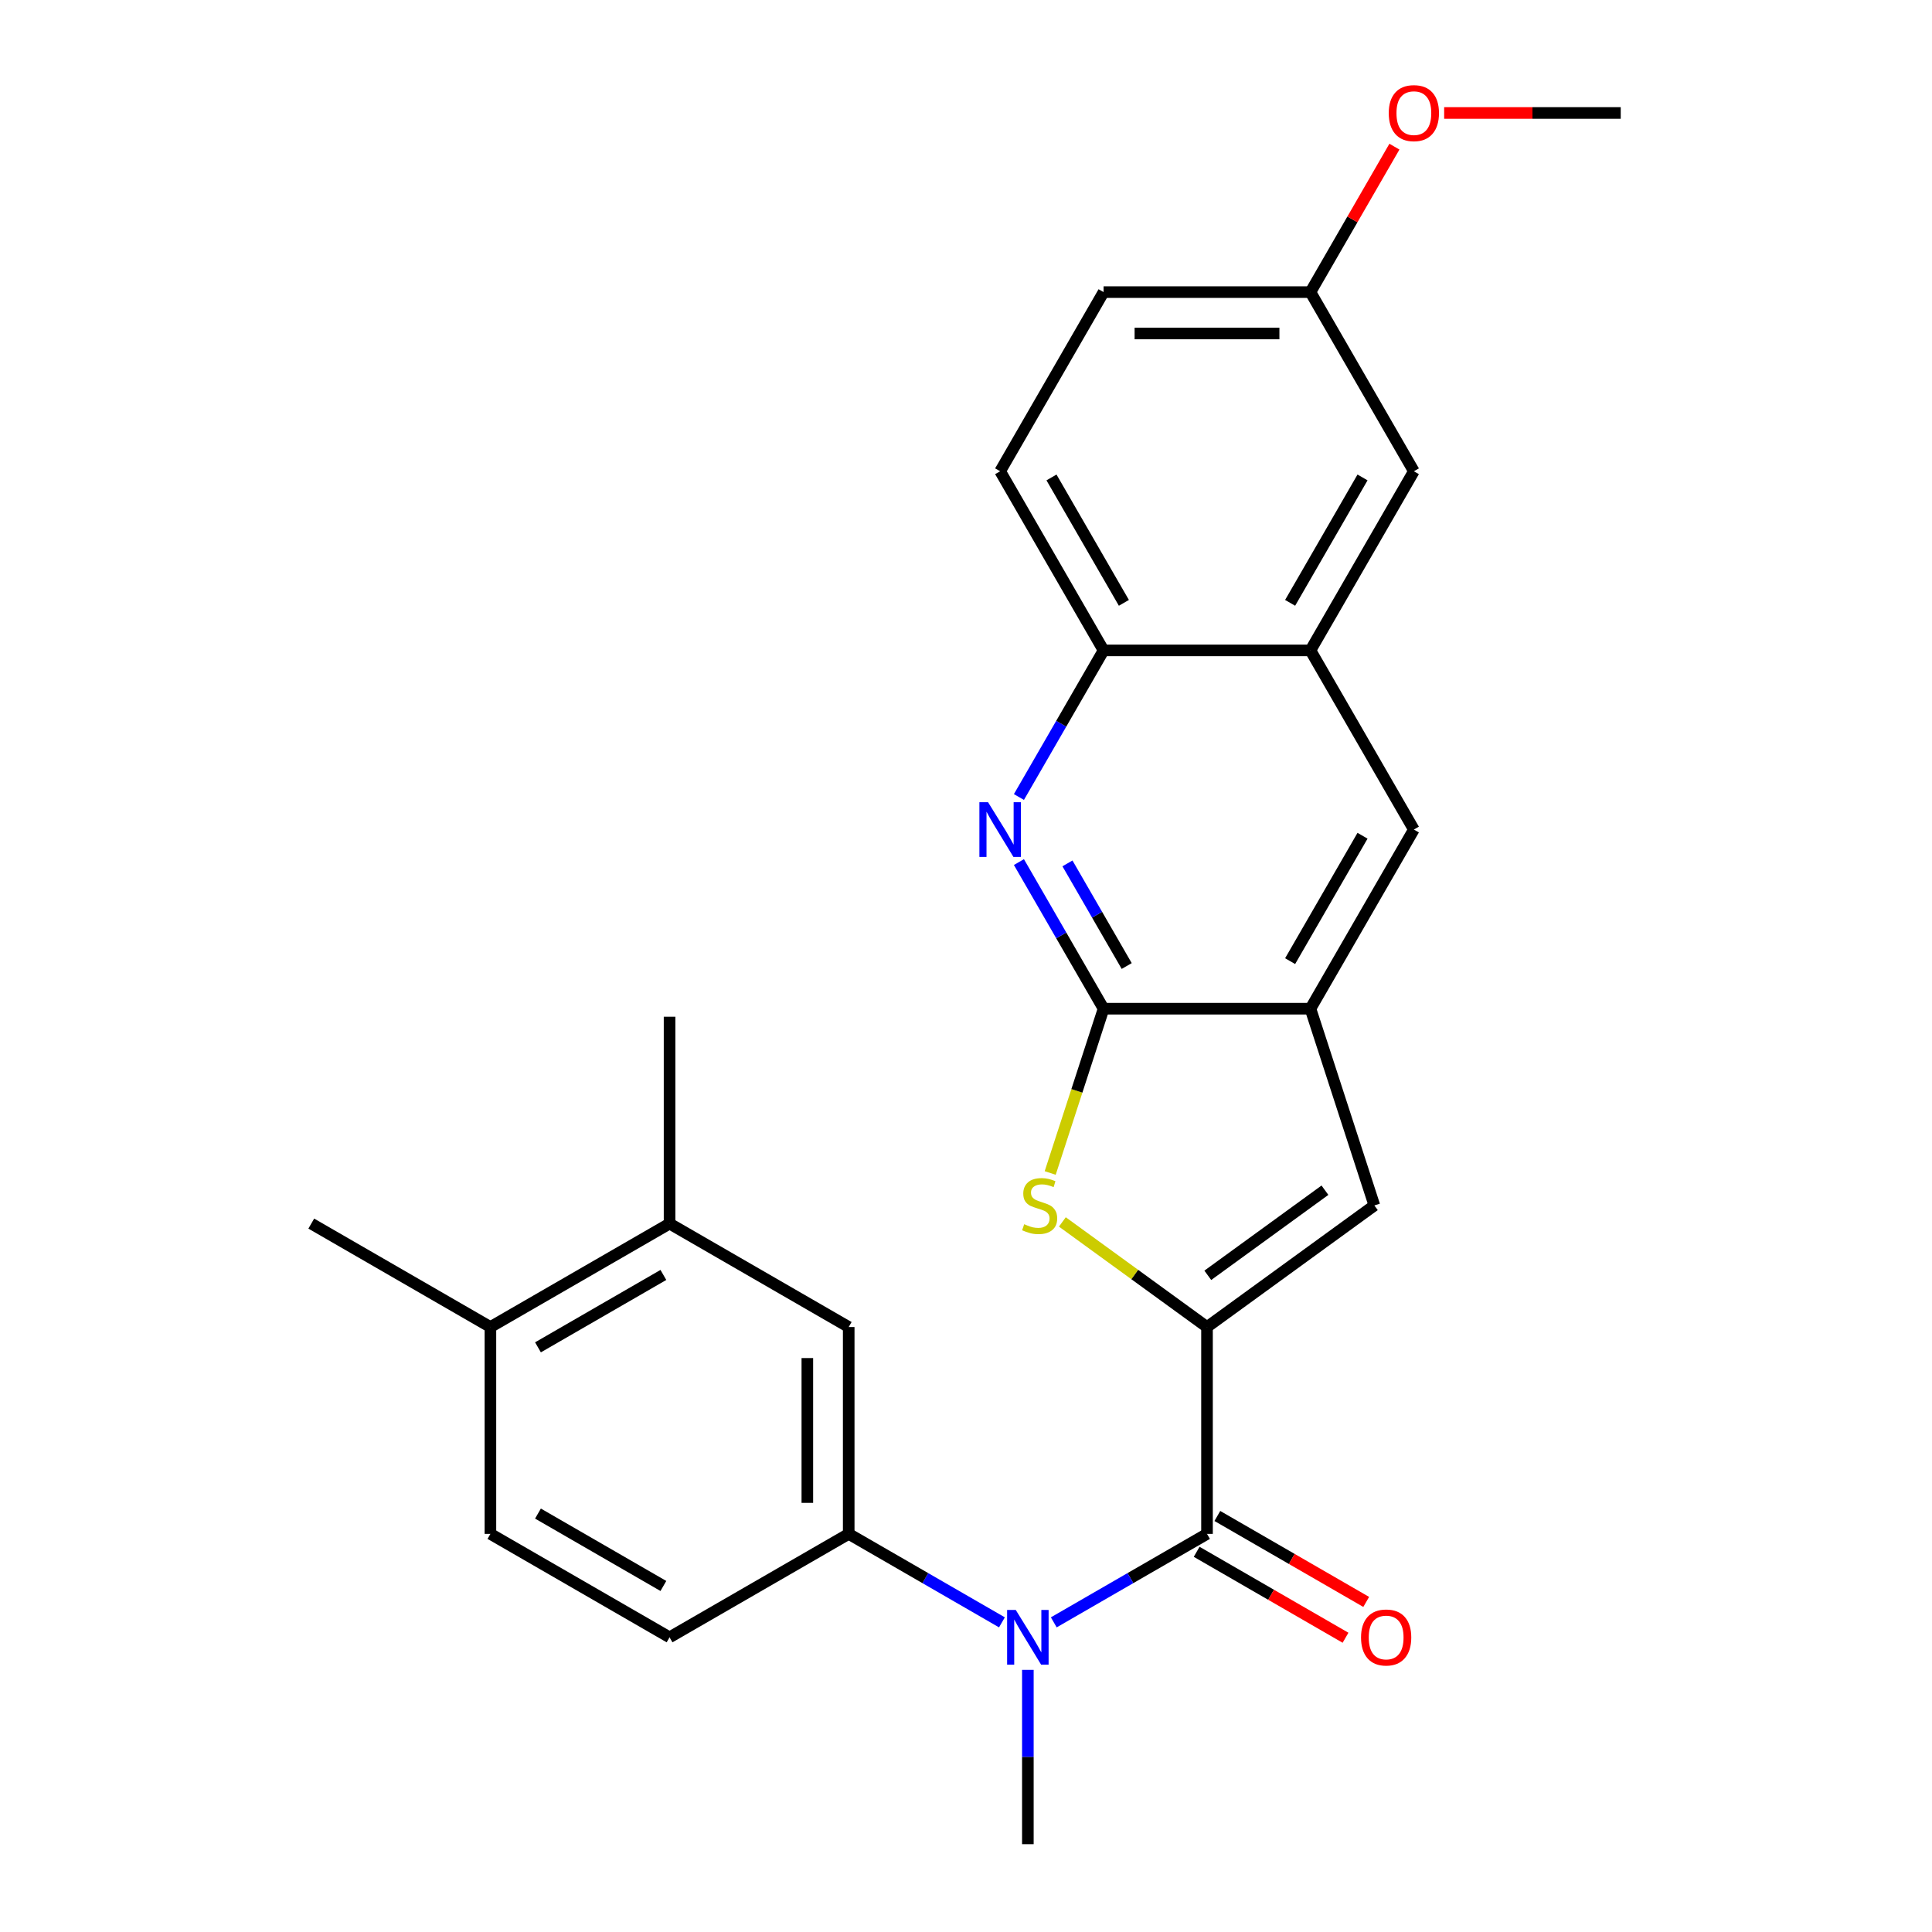 <?xml version='1.0' encoding='iso-8859-1'?>
<svg version='1.1' baseProfile='full'
              xmlns='http://www.w3.org/2000/svg'
                      xmlns:rdkit='http://www.rdkit.org/xml'
                      xmlns:xlink='http://www.w3.org/1999/xlink'
                  xml:space='preserve'
width='1000px' height='1000px' viewBox='0 0 1000 1000'>
<!-- END OF HEADER -->
<rect style='opacity:1.0;fill:#FFFFFF;stroke:none' width='1000' height='1000' x='0' y='0'> </rect>
<path class='bond-0' d='M 624.745,686.868 L 624.745,793.939' style='fill:none;fill-rule:evenodd;stroke:#000000;stroke-width:6px;stroke-linecap:butt;stroke-linejoin:miter;stroke-opacity:1' />
<path class='bond-1' d='M 624.745,686.868 L 587.312,659.671' style='fill:none;fill-rule:evenodd;stroke:#000000;stroke-width:6px;stroke-linecap:butt;stroke-linejoin:miter;stroke-opacity:1' />
<path class='bond-1' d='M 587.312,659.671 L 549.879,632.474' style='fill:none;fill-rule:evenodd;stroke:#CCCC00;stroke-width:6px;stroke-linecap:butt;stroke-linejoin:miter;stroke-opacity:1' />
<path class='bond-4' d='M 624.745,686.868 L 711.367,623.933' style='fill:none;fill-rule:evenodd;stroke:#000000;stroke-width:6px;stroke-linecap:butt;stroke-linejoin:miter;stroke-opacity:1' />
<path class='bond-4' d='M 625.151,660.103 L 685.787,616.048' style='fill:none;fill-rule:evenodd;stroke:#000000;stroke-width:6px;stroke-linecap:butt;stroke-linejoin:miter;stroke-opacity:1' />
<path class='bond-5' d='M 624.745,793.939 L 585.09,816.833' style='fill:none;fill-rule:evenodd;stroke:#000000;stroke-width:6px;stroke-linecap:butt;stroke-linejoin:miter;stroke-opacity:1' />
<path class='bond-5' d='M 585.09,816.833 L 545.435,839.728' style='fill:none;fill-rule:evenodd;stroke:#0000FF;stroke-width:6px;stroke-linecap:butt;stroke-linejoin:miter;stroke-opacity:1' />
<path class='bond-13' d='M 619.391,803.211 L 657.916,825.454' style='fill:none;fill-rule:evenodd;stroke:#000000;stroke-width:6px;stroke-linecap:butt;stroke-linejoin:miter;stroke-opacity:1' />
<path class='bond-13' d='M 657.916,825.454 L 696.441,847.696' style='fill:none;fill-rule:evenodd;stroke:#FF0000;stroke-width:6px;stroke-linecap:butt;stroke-linejoin:miter;stroke-opacity:1' />
<path class='bond-13' d='M 630.098,784.666 L 668.623,806.908' style='fill:none;fill-rule:evenodd;stroke:#000000;stroke-width:6px;stroke-linecap:butt;stroke-linejoin:miter;stroke-opacity:1' />
<path class='bond-13' d='M 668.623,806.908 L 707.148,829.151' style='fill:none;fill-rule:evenodd;stroke:#FF0000;stroke-width:6px;stroke-linecap:butt;stroke-linejoin:miter;stroke-opacity:1' />
<path class='bond-2' d='M 543.58,607.136 L 557.395,564.619' style='fill:none;fill-rule:evenodd;stroke:#CCCC00;stroke-width:6px;stroke-linecap:butt;stroke-linejoin:miter;stroke-opacity:1' />
<path class='bond-2' d='M 557.395,564.619 L 571.209,522.102' style='fill:none;fill-rule:evenodd;stroke:#000000;stroke-width:6px;stroke-linecap:butt;stroke-linejoin:miter;stroke-opacity:1' />
<path class='bond-3' d='M 571.209,522.102 L 549.302,484.157' style='fill:none;fill-rule:evenodd;stroke:#000000;stroke-width:6px;stroke-linecap:butt;stroke-linejoin:miter;stroke-opacity:1' />
<path class='bond-3' d='M 549.302,484.157 L 527.394,446.212' style='fill:none;fill-rule:evenodd;stroke:#0000FF;stroke-width:6px;stroke-linecap:butt;stroke-linejoin:miter;stroke-opacity:1' />
<path class='bond-3' d='M 583.182,500.011 L 567.847,473.45' style='fill:none;fill-rule:evenodd;stroke:#000000;stroke-width:6px;stroke-linecap:butt;stroke-linejoin:miter;stroke-opacity:1' />
<path class='bond-3' d='M 567.847,473.45 L 552.512,446.889' style='fill:none;fill-rule:evenodd;stroke:#0000FF;stroke-width:6px;stroke-linecap:butt;stroke-linejoin:miter;stroke-opacity:1' />
<path class='bond-26' d='M 571.209,522.102 L 678.28,522.102' style='fill:none;fill-rule:evenodd;stroke:#000000;stroke-width:6px;stroke-linecap:butt;stroke-linejoin:miter;stroke-opacity:1' />
<path class='bond-8' d='M 527.394,412.539 L 549.302,374.594' style='fill:none;fill-rule:evenodd;stroke:#0000FF;stroke-width:6px;stroke-linecap:butt;stroke-linejoin:miter;stroke-opacity:1' />
<path class='bond-8' d='M 549.302,374.594 L 571.209,336.649' style='fill:none;fill-rule:evenodd;stroke:#000000;stroke-width:6px;stroke-linecap:butt;stroke-linejoin:miter;stroke-opacity:1' />
<path class='bond-6' d='M 711.367,623.933 L 678.28,522.102' style='fill:none;fill-rule:evenodd;stroke:#000000;stroke-width:6px;stroke-linecap:butt;stroke-linejoin:miter;stroke-opacity:1' />
<path class='bond-7' d='M 518.602,839.728 L 478.947,816.833' style='fill:none;fill-rule:evenodd;stroke:#0000FF;stroke-width:6px;stroke-linecap:butt;stroke-linejoin:miter;stroke-opacity:1' />
<path class='bond-7' d='M 478.947,816.833 L 439.292,793.939' style='fill:none;fill-rule:evenodd;stroke:#000000;stroke-width:6px;stroke-linecap:butt;stroke-linejoin:miter;stroke-opacity:1' />
<path class='bond-21' d='M 532.018,864.311 L 532.018,909.428' style='fill:none;fill-rule:evenodd;stroke:#0000FF;stroke-width:6px;stroke-linecap:butt;stroke-linejoin:miter;stroke-opacity:1' />
<path class='bond-21' d='M 532.018,909.428 L 532.018,954.545' style='fill:none;fill-rule:evenodd;stroke:#000000;stroke-width:6px;stroke-linecap:butt;stroke-linejoin:miter;stroke-opacity:1' />
<path class='bond-10' d='M 678.28,522.102 L 731.816,429.376' style='fill:none;fill-rule:evenodd;stroke:#000000;stroke-width:6px;stroke-linecap:butt;stroke-linejoin:miter;stroke-opacity:1' />
<path class='bond-10' d='M 667.765,497.486 L 705.24,432.577' style='fill:none;fill-rule:evenodd;stroke:#000000;stroke-width:6px;stroke-linecap:butt;stroke-linejoin:miter;stroke-opacity:1' />
<path class='bond-11' d='M 439.292,793.939 L 439.292,686.868' style='fill:none;fill-rule:evenodd;stroke:#000000;stroke-width:6px;stroke-linecap:butt;stroke-linejoin:miter;stroke-opacity:1' />
<path class='bond-11' d='M 417.878,777.878 L 417.878,702.928' style='fill:none;fill-rule:evenodd;stroke:#000000;stroke-width:6px;stroke-linecap:butt;stroke-linejoin:miter;stroke-opacity:1' />
<path class='bond-16' d='M 439.292,793.939 L 346.566,847.474' style='fill:none;fill-rule:evenodd;stroke:#000000;stroke-width:6px;stroke-linecap:butt;stroke-linejoin:miter;stroke-opacity:1' />
<path class='bond-18' d='M 571.209,336.649 L 517.674,243.923' style='fill:none;fill-rule:evenodd;stroke:#000000;stroke-width:6px;stroke-linecap:butt;stroke-linejoin:miter;stroke-opacity:1' />
<path class='bond-18' d='M 581.724,312.033 L 544.249,247.125' style='fill:none;fill-rule:evenodd;stroke:#000000;stroke-width:6px;stroke-linecap:butt;stroke-linejoin:miter;stroke-opacity:1' />
<path class='bond-27' d='M 571.209,336.649 L 678.28,336.649' style='fill:none;fill-rule:evenodd;stroke:#000000;stroke-width:6px;stroke-linecap:butt;stroke-linejoin:miter;stroke-opacity:1' />
<path class='bond-9' d='M 678.28,336.649 L 731.816,429.376' style='fill:none;fill-rule:evenodd;stroke:#000000;stroke-width:6px;stroke-linecap:butt;stroke-linejoin:miter;stroke-opacity:1' />
<path class='bond-14' d='M 678.28,336.649 L 731.816,243.923' style='fill:none;fill-rule:evenodd;stroke:#000000;stroke-width:6px;stroke-linecap:butt;stroke-linejoin:miter;stroke-opacity:1' />
<path class='bond-14' d='M 667.765,312.033 L 705.24,247.125' style='fill:none;fill-rule:evenodd;stroke:#000000;stroke-width:6px;stroke-linecap:butt;stroke-linejoin:miter;stroke-opacity:1' />
<path class='bond-12' d='M 439.292,686.868 L 346.566,633.332' style='fill:none;fill-rule:evenodd;stroke:#000000;stroke-width:6px;stroke-linecap:butt;stroke-linejoin:miter;stroke-opacity:1' />
<path class='bond-23' d='M 346.566,633.332 L 346.566,526.261' style='fill:none;fill-rule:evenodd;stroke:#000000;stroke-width:6px;stroke-linecap:butt;stroke-linejoin:miter;stroke-opacity:1' />
<path class='bond-29' d='M 346.566,633.332 L 253.839,686.868' style='fill:none;fill-rule:evenodd;stroke:#000000;stroke-width:6px;stroke-linecap:butt;stroke-linejoin:miter;stroke-opacity:1' />
<path class='bond-29' d='M 343.364,659.908 L 278.455,697.382' style='fill:none;fill-rule:evenodd;stroke:#000000;stroke-width:6px;stroke-linecap:butt;stroke-linejoin:miter;stroke-opacity:1' />
<path class='bond-19' d='M 731.816,243.923 L 678.28,151.196' style='fill:none;fill-rule:evenodd;stroke:#000000;stroke-width:6px;stroke-linecap:butt;stroke-linejoin:miter;stroke-opacity:1' />
<path class='bond-15' d='M 253.839,686.868 L 253.839,793.939' style='fill:none;fill-rule:evenodd;stroke:#000000;stroke-width:6px;stroke-linecap:butt;stroke-linejoin:miter;stroke-opacity:1' />
<path class='bond-24' d='M 253.839,686.868 L 161.113,633.332' style='fill:none;fill-rule:evenodd;stroke:#000000;stroke-width:6px;stroke-linecap:butt;stroke-linejoin:miter;stroke-opacity:1' />
<path class='bond-17' d='M 346.566,847.474 L 253.839,793.939' style='fill:none;fill-rule:evenodd;stroke:#000000;stroke-width:6px;stroke-linecap:butt;stroke-linejoin:miter;stroke-opacity:1' />
<path class='bond-17' d='M 343.364,820.899 L 278.455,783.424' style='fill:none;fill-rule:evenodd;stroke:#000000;stroke-width:6px;stroke-linecap:butt;stroke-linejoin:miter;stroke-opacity:1' />
<path class='bond-20' d='M 517.674,243.923 L 571.209,151.196' style='fill:none;fill-rule:evenodd;stroke:#000000;stroke-width:6px;stroke-linecap:butt;stroke-linejoin:miter;stroke-opacity:1' />
<path class='bond-22' d='M 678.28,151.196 L 700.015,113.552' style='fill:none;fill-rule:evenodd;stroke:#000000;stroke-width:6px;stroke-linecap:butt;stroke-linejoin:miter;stroke-opacity:1' />
<path class='bond-22' d='M 700.015,113.552 L 721.749,75.907' style='fill:none;fill-rule:evenodd;stroke:#FF0000;stroke-width:6px;stroke-linecap:butt;stroke-linejoin:miter;stroke-opacity:1' />
<path class='bond-28' d='M 678.28,151.196 L 571.209,151.196' style='fill:none;fill-rule:evenodd;stroke:#000000;stroke-width:6px;stroke-linecap:butt;stroke-linejoin:miter;stroke-opacity:1' />
<path class='bond-28' d='M 662.22,172.611 L 587.27,172.611' style='fill:none;fill-rule:evenodd;stroke:#000000;stroke-width:6px;stroke-linecap:butt;stroke-linejoin:miter;stroke-opacity:1' />
<path class='bond-25' d='M 747.493,58.47 L 793.19,58.47' style='fill:none;fill-rule:evenodd;stroke:#FF0000;stroke-width:6px;stroke-linecap:butt;stroke-linejoin:miter;stroke-opacity:1' />
<path class='bond-25' d='M 793.19,58.47 L 838.887,58.47' style='fill:none;fill-rule:evenodd;stroke:#000000;stroke-width:6px;stroke-linecap:butt;stroke-linejoin:miter;stroke-opacity:1' />
<path  class='atom-2' d='M 530.122 633.653
Q 530.442 633.773, 531.762 634.333
Q 533.082 634.893, 534.522 635.253
Q 536.002 635.573, 537.442 635.573
Q 540.122 635.573, 541.682 634.293
Q 543.242 632.973, 543.242 630.693
Q 543.242 629.133, 542.442 628.173
Q 541.682 627.213, 540.482 626.693
Q 539.282 626.173, 537.282 625.573
Q 534.762 624.813, 533.242 624.093
Q 531.762 623.373, 530.682 621.853
Q 529.642 620.333, 529.642 617.773
Q 529.642 614.213, 532.042 612.013
Q 534.482 609.813, 539.282 609.813
Q 542.562 609.813, 546.282 611.373
L 545.362 614.453
Q 541.962 613.053, 539.402 613.053
Q 536.642 613.053, 535.122 614.213
Q 533.602 615.333, 533.642 617.293
Q 533.642 618.813, 534.402 619.733
Q 535.202 620.653, 536.322 621.173
Q 537.482 621.693, 539.402 622.293
Q 541.962 623.093, 543.482 623.893
Q 545.002 624.693, 546.082 626.333
Q 547.202 627.933, 547.202 630.693
Q 547.202 634.613, 544.562 636.733
Q 541.962 638.813, 537.602 638.813
Q 535.082 638.813, 533.162 638.253
Q 531.282 637.733, 529.042 636.813
L 530.122 633.653
' fill='#CCCC00'/>
<path  class='atom-4' d='M 511.414 415.216
L 520.694 430.216
Q 521.614 431.696, 523.094 434.376
Q 524.574 437.056, 524.654 437.216
L 524.654 415.216
L 528.414 415.216
L 528.414 443.536
L 524.534 443.536
L 514.574 427.136
Q 513.414 425.216, 512.174 423.016
Q 510.974 420.816, 510.614 420.136
L 510.614 443.536
L 506.934 443.536
L 506.934 415.216
L 511.414 415.216
' fill='#0000FF'/>
<path  class='atom-6' d='M 525.758 833.314
L 535.038 848.314
Q 535.958 849.794, 537.438 852.474
Q 538.918 855.154, 538.998 855.314
L 538.998 833.314
L 542.758 833.314
L 542.758 861.634
L 538.878 861.634
L 528.918 845.234
Q 527.758 843.314, 526.518 841.114
Q 525.318 838.914, 524.958 838.234
L 524.958 861.634
L 521.278 861.634
L 521.278 833.314
L 525.758 833.314
' fill='#0000FF'/>
<path  class='atom-14' d='M 704.471 847.554
Q 704.471 840.754, 707.831 836.954
Q 711.191 833.154, 717.471 833.154
Q 723.751 833.154, 727.111 836.954
Q 730.471 840.754, 730.471 847.554
Q 730.471 854.434, 727.071 858.354
Q 723.671 862.234, 717.471 862.234
Q 711.231 862.234, 707.831 858.354
Q 704.471 854.474, 704.471 847.554
M 717.471 859.034
Q 721.791 859.034, 724.111 856.154
Q 726.471 853.234, 726.471 847.554
Q 726.471 841.994, 724.111 839.194
Q 721.791 836.354, 717.471 836.354
Q 713.151 836.354, 710.791 839.154
Q 708.471 841.954, 708.471 847.554
Q 708.471 853.274, 710.791 856.154
Q 713.151 859.034, 717.471 859.034
' fill='#FF0000'/>
<path  class='atom-23' d='M 718.816 58.55
Q 718.816 51.75, 722.176 47.95
Q 725.536 44.15, 731.816 44.15
Q 738.096 44.15, 741.456 47.95
Q 744.816 51.75, 744.816 58.55
Q 744.816 65.43, 741.416 69.35
Q 738.016 73.23, 731.816 73.23
Q 725.576 73.23, 722.176 69.35
Q 718.816 65.47, 718.816 58.55
M 731.816 70.03
Q 736.136 70.03, 738.456 67.15
Q 740.816 64.23, 740.816 58.55
Q 740.816 52.99, 738.456 50.19
Q 736.136 47.35, 731.816 47.35
Q 727.496 47.35, 725.136 50.15
Q 722.816 52.95, 722.816 58.55
Q 722.816 64.27, 725.136 67.15
Q 727.496 70.03, 731.816 70.03
' fill='#FF0000'/>
</svg>
